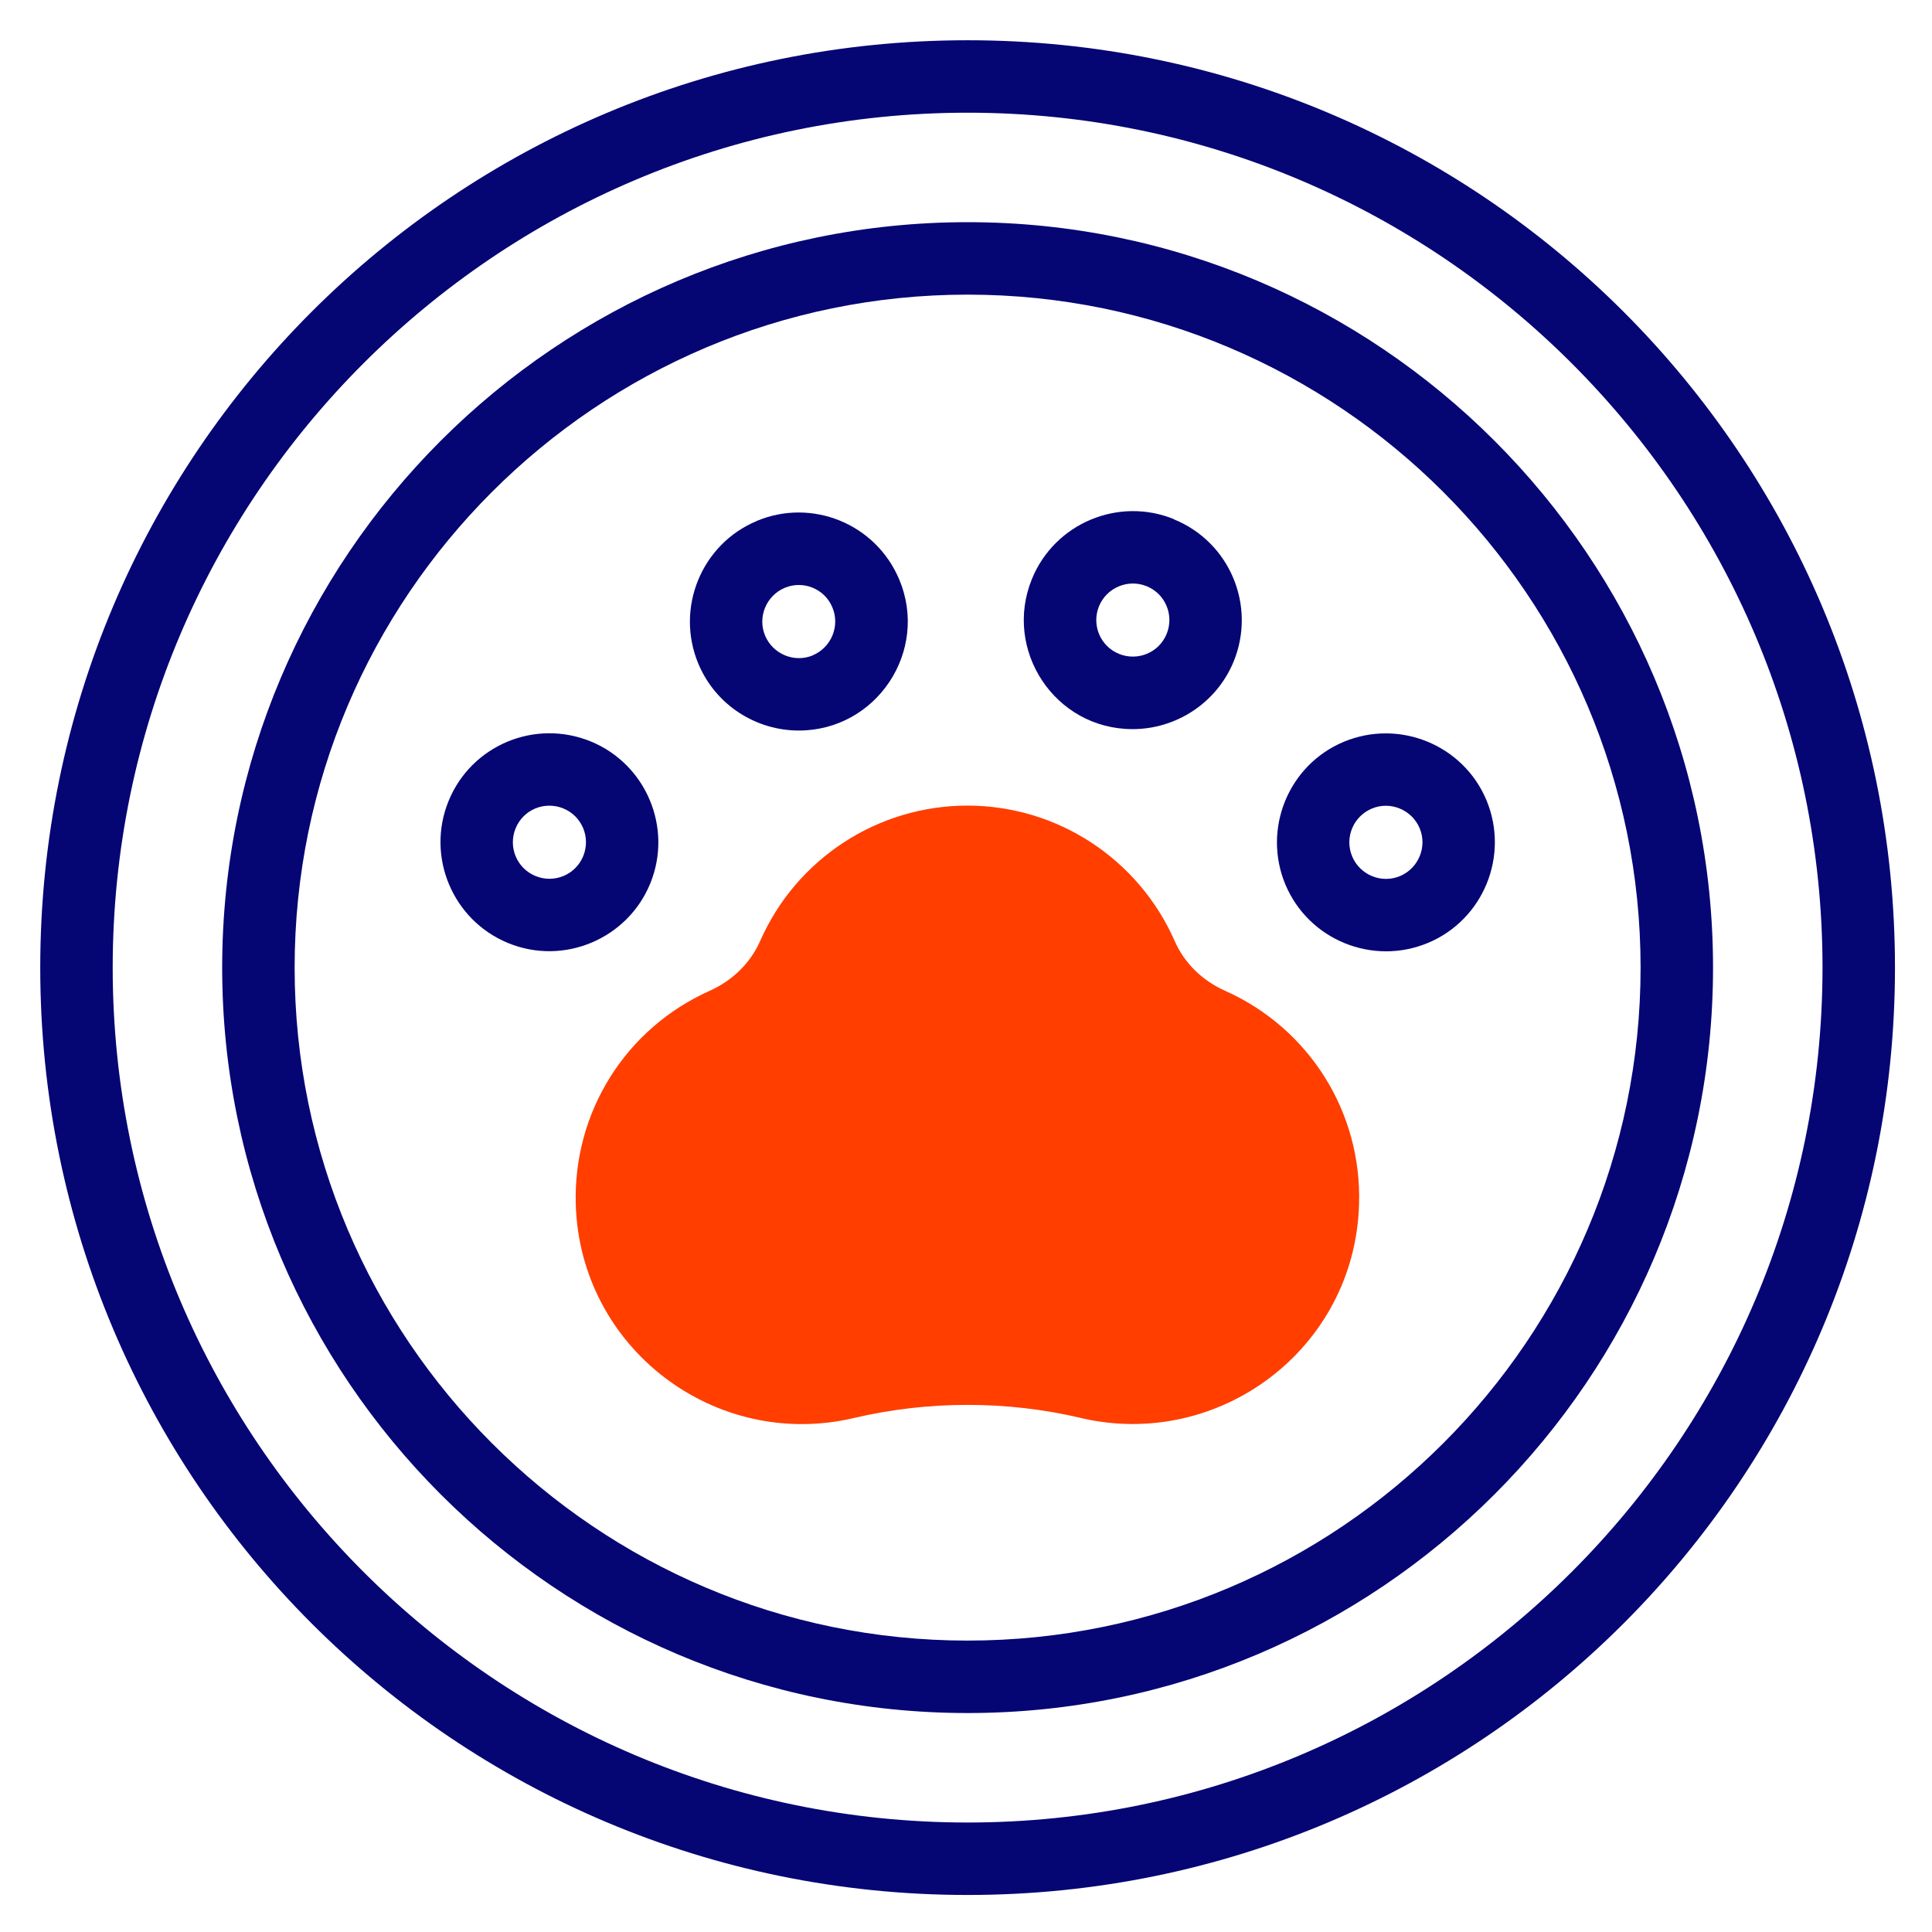 <?xml version="1.0" encoding="UTF-8"?>
<svg id="Layer_1" data-name="Layer 1" xmlns="http://www.w3.org/2000/svg" viewBox="0 0 96 96">
  <defs>
    <style>
      .cls-1 {
        fill: #ff3e00;
      }

      .cls-1, .cls-2 {
        stroke-width: 0px;
      }

      .cls-2 {
        fill: #050574;
      }
    </style>
  </defs>
  <path class="cls-1" d="M53.72,70.46c-3.69-.87-7.59-.87-11.29,0-6.89,1.62-13.6-3.46-13.82-10.6-.14-4.59,2.47-8.76,6.66-10.63,1.13-.51,2.02-1.38,2.5-2.47,1.8-4.09,5.84-6.73,10.3-6.73s8.5,2.64,10.3,6.73c.48,1.09,1.36,1.96,2.5,2.47,4.19,1.87,6.81,6.04,6.66,10.63-.22,7.19-6.98,12.2-13.82,10.6Z"/>
  <g>
    <path class="cls-2" d="M48.08,2C22.61,2,2,22.61,2,48.08s20.61,46.08,46.08,46.08,46.08-20.61,46.08-46.08S73.55,2,48.08,2ZM48.08,90.56c-23.42,0-42.48-19.06-42.48-42.48S24.66,5.6,48.08,5.6s42.48,19.06,42.48,42.48-19.06,42.48-42.48,42.48Z"/>
    <path class="cls-2" d="M48.08,11.04c-20.43,0-37.04,16.62-37.04,37.04s16.62,37.04,37.04,37.04,37.04-16.62,37.04-37.04S68.51,11.04,48.08,11.04ZM48.08,81.52c-18.44,0-33.44-15-33.44-33.44S29.64,14.64,48.08,14.64s33.44,15,33.44,33.44-15,33.44-33.44,33.44Z"/>
    <path class="cls-2" d="M73.86,39.76c-1.15-2.75-4.33-4.05-7.09-2.9-2.75,1.15-4.05,4.33-2.9,7.09,1.16,2.76,4.34,4.05,7.09,2.9h0c2.75-1.15,4.05-4.33,2.9-7.09ZM69.57,43.53c-.92.39-1.99-.05-2.38-.97-.39-.93.05-1.99.97-2.38.92-.39,1.99.05,2.38.97.39.92-.05,1.99-.97,2.38h0Z"/>
    <path class="cls-2" d="M58.34,25.8c-2.76-1.13-5.93.2-7.06,2.96-1.45,3.53,1.13,7.47,5,7.47,2.13,0,4.16-1.27,5.02-3.36,1.13-2.77-.19-5.93-2.96-7.06ZM57.97,31.5c-.38.93-1.44,1.37-2.37.99-.93-.38-1.37-1.44-.99-2.37.38-.92,1.44-1.37,2.37-.99.93.38,1.37,1.44.99,2.37Z"/>
    <path class="cls-2" d="M37.6,25.89c-2.75,1.15-4.05,4.33-2.9,7.09.88,2.1,2.91,3.32,4.99,3.32,3.86,0,6.49-3.95,4.99-7.51-1.16-2.76-4.33-4.06-7.09-2.9h0ZM40.4,32.56c-.92.39-1.99-.05-2.38-.97-.39-.92.05-1.99.97-2.38.93-.39,1.99.05,2.37.97.39.92-.05,1.99-.97,2.38h0Z"/>
    <path class="cls-2" d="M29.35,36.84h0c-2.77-1.13-5.93.19-7.06,2.96-1.13,2.76.2,5.93,2.96,7.06,2.78,1.14,5.94-.22,7.06-2.96,1.13-2.76-.2-5.93-2.96-7.06h0ZM28.98,42.54c-.38.93-1.44,1.37-2.37.99-.93-.38-1.37-1.44-.99-2.37.38-.93,1.43-1.37,2.37-.99.93.38,1.37,1.44.99,2.37h0Z"/>
  </g>
</svg>